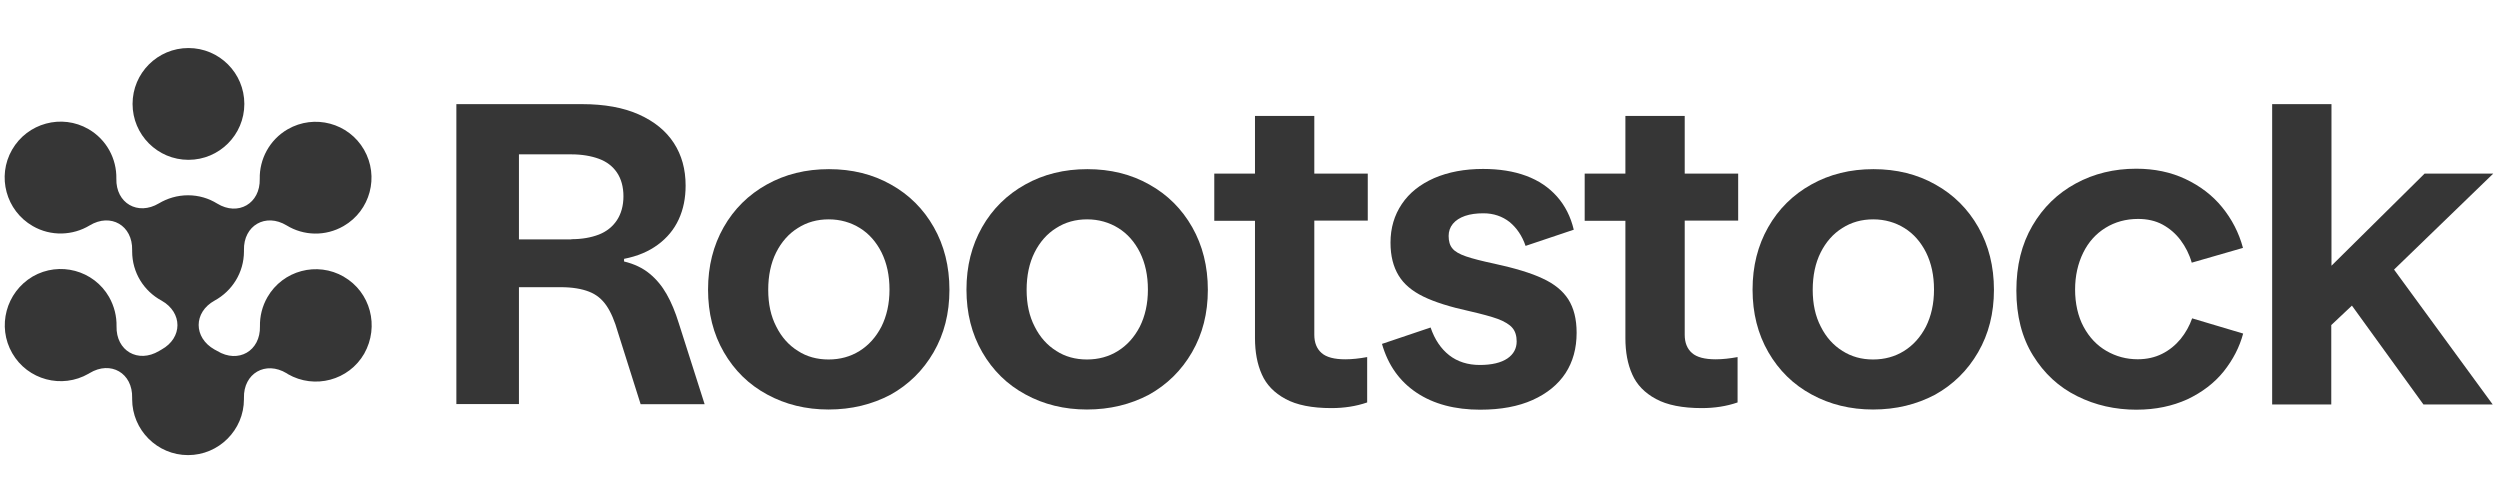 <svg xmlns="http://www.w3.org/2000/svg" fill="none" viewBox="0 0 159 32" height="32" width="159">
<path fill="#363636" d="M29.025 25.722V6.623H37.024C38.44 6.623 39.651 6.842 40.63 7.28C41.609 7.718 42.355 8.323 42.858 9.097C43.36 9.87 43.605 10.771 43.605 11.801C43.605 12.6 43.464 13.308 43.167 13.952C42.87 14.595 42.434 15.123 41.84 15.562C41.248 16 40.54 16.295 39.69 16.463V16.63C40.334 16.785 40.875 17.042 41.313 17.403C41.752 17.763 42.112 18.202 42.395 18.703C42.692 19.218 42.949 19.837 43.18 20.584L44.815 25.709H40.745L39.304 21.15C39.097 20.417 38.853 19.85 38.57 19.437C38.287 19.025 37.927 18.729 37.462 18.549C36.998 18.369 36.405 18.265 35.659 18.265H33.005V25.697H29.025V25.722ZM36.34 15.213C37.01 15.213 37.59 15.11 38.092 14.917C38.582 14.723 38.967 14.415 39.239 14.002C39.509 13.59 39.651 13.075 39.651 12.482C39.651 11.889 39.509 11.374 39.239 10.975C38.969 10.575 38.582 10.28 38.092 10.1C37.602 9.92 37.01 9.817 36.34 9.817H33.005V15.225H36.34V15.212V15.213Z"></path>
<path fill="#363636" d="M52.696 26.045C51.254 26.045 49.952 25.723 48.794 25.092C47.622 24.46 46.707 23.558 46.037 22.4C45.367 21.241 45.032 19.915 45.032 18.42C45.032 16.925 45.367 15.612 46.024 14.453C46.681 13.295 47.607 12.38 48.767 11.736C49.939 11.08 51.252 10.758 52.721 10.758C54.189 10.758 55.502 11.08 56.662 11.736C57.821 12.38 58.736 13.295 59.392 14.453C60.049 15.612 60.384 16.939 60.384 18.433C60.384 19.928 60.049 21.241 59.379 22.4C58.709 23.558 57.795 24.46 56.636 25.105C55.464 25.723 54.151 26.045 52.694 26.045H52.696ZM52.696 22.863C53.429 22.863 54.087 22.683 54.666 22.322C55.245 21.962 55.709 21.447 56.057 20.777C56.392 20.107 56.572 19.322 56.572 18.42C56.572 17.518 56.405 16.745 56.07 16.063C55.735 15.393 55.272 14.865 54.692 14.505C54.112 14.145 53.442 13.951 52.709 13.951C51.975 13.951 51.317 14.132 50.739 14.505C50.159 14.865 49.695 15.393 49.36 16.063C49.025 16.733 48.859 17.532 48.859 18.433C48.859 19.335 49.025 20.108 49.374 20.777C49.709 21.447 50.172 21.962 50.752 22.322C51.305 22.682 51.962 22.863 52.697 22.863H52.696Z"></path>
<path fill="#363636" d="M69.13 26.045C67.688 26.045 66.387 25.723 65.228 25.092C64.056 24.46 63.142 23.558 62.472 22.4C61.802 21.241 61.467 19.915 61.467 18.42C61.467 16.925 61.802 15.612 62.459 14.453C63.115 13.295 64.042 12.38 65.202 11.736C66.374 11.08 67.687 10.758 69.155 10.758C70.624 10.758 71.937 11.08 73.097 11.736C74.255 12.38 75.17 13.295 75.827 14.453C76.484 15.612 76.819 16.939 76.819 18.433C76.819 19.928 76.484 21.241 75.814 22.4C75.144 23.558 74.23 24.46 73.07 25.105C71.899 25.723 70.585 26.045 69.129 26.045H69.13ZM69.13 22.863C69.864 22.863 70.522 22.683 71.1 22.322C71.68 21.962 72.144 21.447 72.492 20.777C72.827 20.107 73.007 19.322 73.007 18.42C73.007 17.518 72.84 16.745 72.505 16.063C72.17 15.393 71.707 14.865 71.127 14.505C70.547 14.145 69.877 13.951 69.143 13.951C68.41 13.951 67.752 14.132 67.173 14.505C66.593 14.865 66.13 15.393 65.795 16.063C65.46 16.733 65.293 17.532 65.293 18.433C65.293 19.335 65.46 20.108 65.808 20.777C66.143 21.447 66.606 21.962 67.186 22.322C67.74 22.682 68.397 22.863 69.131 22.863H69.13Z"></path>
<path fill="#363636" d="M84.672 25.955C83.449 25.955 82.47 25.762 81.762 25.375C81.04 24.989 80.538 24.46 80.255 23.817C79.959 23.16 79.817 22.387 79.817 21.499V14.042H77.228V11.042H79.817V7.372H83.59V11.042H86.99V14.03H83.59V21.293C83.59 21.795 83.745 22.182 84.054 22.452C84.362 22.722 84.865 22.852 85.56 22.852C85.999 22.852 86.462 22.8 86.952 22.71V25.595C86.244 25.84 85.484 25.955 84.672 25.955Z"></path>
<path fill="#363636" d="M94.153 26.057C92.53 26.057 91.178 25.697 90.096 24.976C89.015 24.254 88.28 23.224 87.894 21.872L90.986 20.829C91.244 21.589 91.643 22.181 92.171 22.594C92.699 23.006 93.356 23.212 94.116 23.212C94.876 23.212 95.468 23.07 95.868 22.8C96.267 22.53 96.46 22.157 96.46 21.719C96.46 21.358 96.369 21.062 96.189 20.855C96.009 20.637 95.7 20.456 95.275 20.289C94.85 20.134 94.231 19.967 93.446 19.787C92.209 19.517 91.231 19.207 90.523 18.86C89.814 18.512 89.286 18.075 88.951 17.52C88.616 16.967 88.436 16.284 88.436 15.434C88.436 14.494 88.681 13.682 89.158 12.974C89.634 12.265 90.316 11.724 91.218 11.325C92.119 10.939 93.15 10.745 94.321 10.745C95.351 10.745 96.266 10.887 97.064 11.184C97.863 11.48 98.506 11.917 99.023 12.497C99.538 13.077 99.898 13.785 100.091 14.609L97.026 15.639C96.808 14.995 96.46 14.492 96.009 14.119C95.546 13.759 94.993 13.566 94.348 13.566C93.897 13.566 93.511 13.617 93.176 13.732C92.841 13.849 92.584 14.016 92.403 14.234C92.223 14.453 92.133 14.711 92.133 15.007C92.133 15.342 92.209 15.612 92.378 15.806C92.532 15.999 92.828 16.166 93.241 16.308C93.653 16.449 94.258 16.604 95.044 16.771C96.344 17.054 97.376 17.363 98.109 17.711C98.843 18.046 99.397 18.496 99.744 19.038C100.093 19.591 100.273 20.287 100.273 21.163C100.273 22.154 100.041 23.004 99.564 23.738C99.088 24.459 98.392 25.026 97.478 25.438C96.563 25.849 95.456 26.056 94.154 26.056L94.153 26.057Z"></path>
<path fill="#363636" d="M108.23 25.955C107.006 25.955 106.028 25.762 105.319 25.375C104.598 24.989 104.096 24.46 103.813 23.817C103.516 23.16 103.375 22.387 103.375 21.499V14.042H100.786V11.042H103.375V7.372H107.148V11.042H110.548V14.03H107.148V21.293C107.148 21.795 107.303 22.182 107.611 22.452C107.92 22.722 108.423 22.852 109.118 22.852C109.556 22.852 110.02 22.8 110.51 22.71V25.595C109.801 25.84 109.041 25.955 108.23 25.955Z"></path>
<path fill="#363636" d="M119.126 26.045C117.684 26.045 116.383 25.723 115.224 25.092C114.053 24.46 113.138 23.558 112.468 22.4C111.798 21.241 111.463 19.915 111.463 18.42C111.463 16.925 111.798 15.612 112.455 14.453C113.111 13.295 114.038 12.38 115.198 11.736C116.37 11.08 117.683 10.758 119.151 10.758C120.62 10.758 121.933 11.08 123.093 11.736C124.251 12.38 125.166 13.295 125.823 14.453C126.48 15.612 126.815 16.939 126.815 18.433C126.815 19.928 126.48 21.241 125.81 22.4C125.14 23.558 124.226 24.46 123.066 25.105C121.895 25.723 120.593 26.045 119.125 26.045H119.126ZM119.126 22.863C119.86 22.863 120.518 22.683 121.096 22.322C121.676 21.962 122.14 21.447 122.488 20.777C122.823 20.107 123.003 19.322 123.003 18.42C123.003 17.518 122.836 16.745 122.501 16.063C122.166 15.393 121.703 14.865 121.123 14.505C120.543 14.145 119.873 13.951 119.139 13.951C118.406 13.951 117.748 14.132 117.169 14.505C116.589 14.865 116.126 15.393 115.791 16.063C115.456 16.733 115.289 17.532 115.289 18.433C115.289 19.335 115.456 20.108 115.804 20.777C116.139 21.447 116.603 21.962 117.183 22.322C117.749 22.682 118.393 22.863 119.127 22.863H119.126Z"></path>
<path fill="#363636" d="M135.893 26.057C134.528 26.057 133.266 25.774 132.106 25.194C130.934 24.614 130.006 23.752 129.298 22.605C128.589 21.459 128.241 20.081 128.241 18.484C128.241 16.887 128.576 15.534 129.258 14.362C129.941 13.191 130.855 12.302 132.015 11.671C133.173 11.039 134.461 10.73 135.865 10.73C137.023 10.73 138.067 10.949 138.995 11.387C139.921 11.825 140.708 12.417 141.326 13.177C141.945 13.937 142.395 14.8 142.653 15.766L139.395 16.706C139.24 16.164 138.995 15.689 138.686 15.276C138.378 14.864 137.991 14.529 137.54 14.284C137.089 14.039 136.561 13.924 135.981 13.924C135.208 13.924 134.513 14.117 133.908 14.491C133.303 14.864 132.826 15.392 132.491 16.074C132.156 16.757 131.976 17.542 131.976 18.418C131.976 19.293 132.156 20.118 132.518 20.788C132.878 21.457 133.368 21.973 133.973 22.321C134.578 22.669 135.235 22.849 135.956 22.849C136.536 22.849 137.051 22.733 137.514 22.501C137.978 22.269 138.364 21.947 138.686 21.561C139.008 21.161 139.253 20.724 139.42 20.247L142.665 21.214C142.433 22.077 142.021 22.875 141.428 23.622C140.836 24.356 140.063 24.949 139.11 25.399C138.17 25.824 137.101 26.056 135.89 26.056L135.893 26.057Z"></path>
<path fill="#363636" d="M144.509 25.722V6.623H148.282V16.9L154.206 11.04H158.572L152.262 17.145L158.534 25.722H154.129L149.582 19.437L148.269 20.674V25.722H144.509Z"></path>
<path fill="#363636" d="M11.986 10.165C13.949 10.165 15.54 8.573 15.54 6.61C15.54 4.647 13.949 3.055 11.986 3.055C10.022 3.055 8.431 4.647 8.431 6.61C8.431 8.573 10.022 10.165 11.986 10.165Z"></path>
<path fill="#363636" d="M21.865 17.597C20.165 16.618 17.988 17.197 17.01 18.897C16.675 19.477 16.52 20.12 16.533 20.752C16.571 22.323 15.155 23.135 13.816 22.323C13.764 22.298 13.713 22.259 13.649 22.233C12.297 21.474 12.297 19.863 13.649 19.117C14.758 18.512 15.516 17.34 15.516 15.987V15.91C15.478 14.338 16.894 13.527 18.233 14.338C19.302 14.995 20.693 15.047 21.852 14.377C23.552 13.398 24.131 11.222 23.152 9.522C22.173 7.822 19.997 7.242 18.297 8.222C17.138 8.892 16.493 10.128 16.52 11.377C16.558 12.948 15.142 13.76 13.815 12.948C13.273 12.613 12.643 12.42 11.96 12.42C11.277 12.42 10.646 12.613 10.105 12.935C8.765 13.733 7.362 12.922 7.4 11.363C7.425 10.102 6.782 8.878 5.623 8.208C3.923 7.23 1.747 7.822 0.768 9.522C-0.21 11.222 0.382 13.398 2.082 14.377C3.24 15.047 4.632 14.982 5.7 14.338C7.04 13.527 8.443 14.338 8.405 15.91V15.987C8.405 17.339 9.152 18.512 10.272 19.117C11.624 19.877 11.624 21.487 10.272 22.233C10.22 22.259 10.168 22.298 10.117 22.323C8.777 23.122 7.374 22.31 7.412 20.752C7.425 20.12 7.27 19.477 6.935 18.885C5.957 17.185 3.78 16.605 2.08 17.585C0.38 18.59 -0.2 20.767 0.78 22.466C1.759 24.166 3.935 24.746 5.635 23.767C5.66 23.753 5.674 23.741 5.7 23.728C7.04 22.917 8.443 23.728 8.405 25.3V25.39C8.405 27.348 10.002 28.945 11.96 28.945C13.918 28.945 15.515 27.348 15.515 25.39V25.313C15.476 23.741 16.893 22.93 18.232 23.741C18.257 23.755 18.283 23.767 18.308 23.793C20.009 24.771 22.185 24.193 23.164 22.493C24.142 20.755 23.563 18.578 21.863 17.599L21.865 17.597Z"></path>
</svg>
